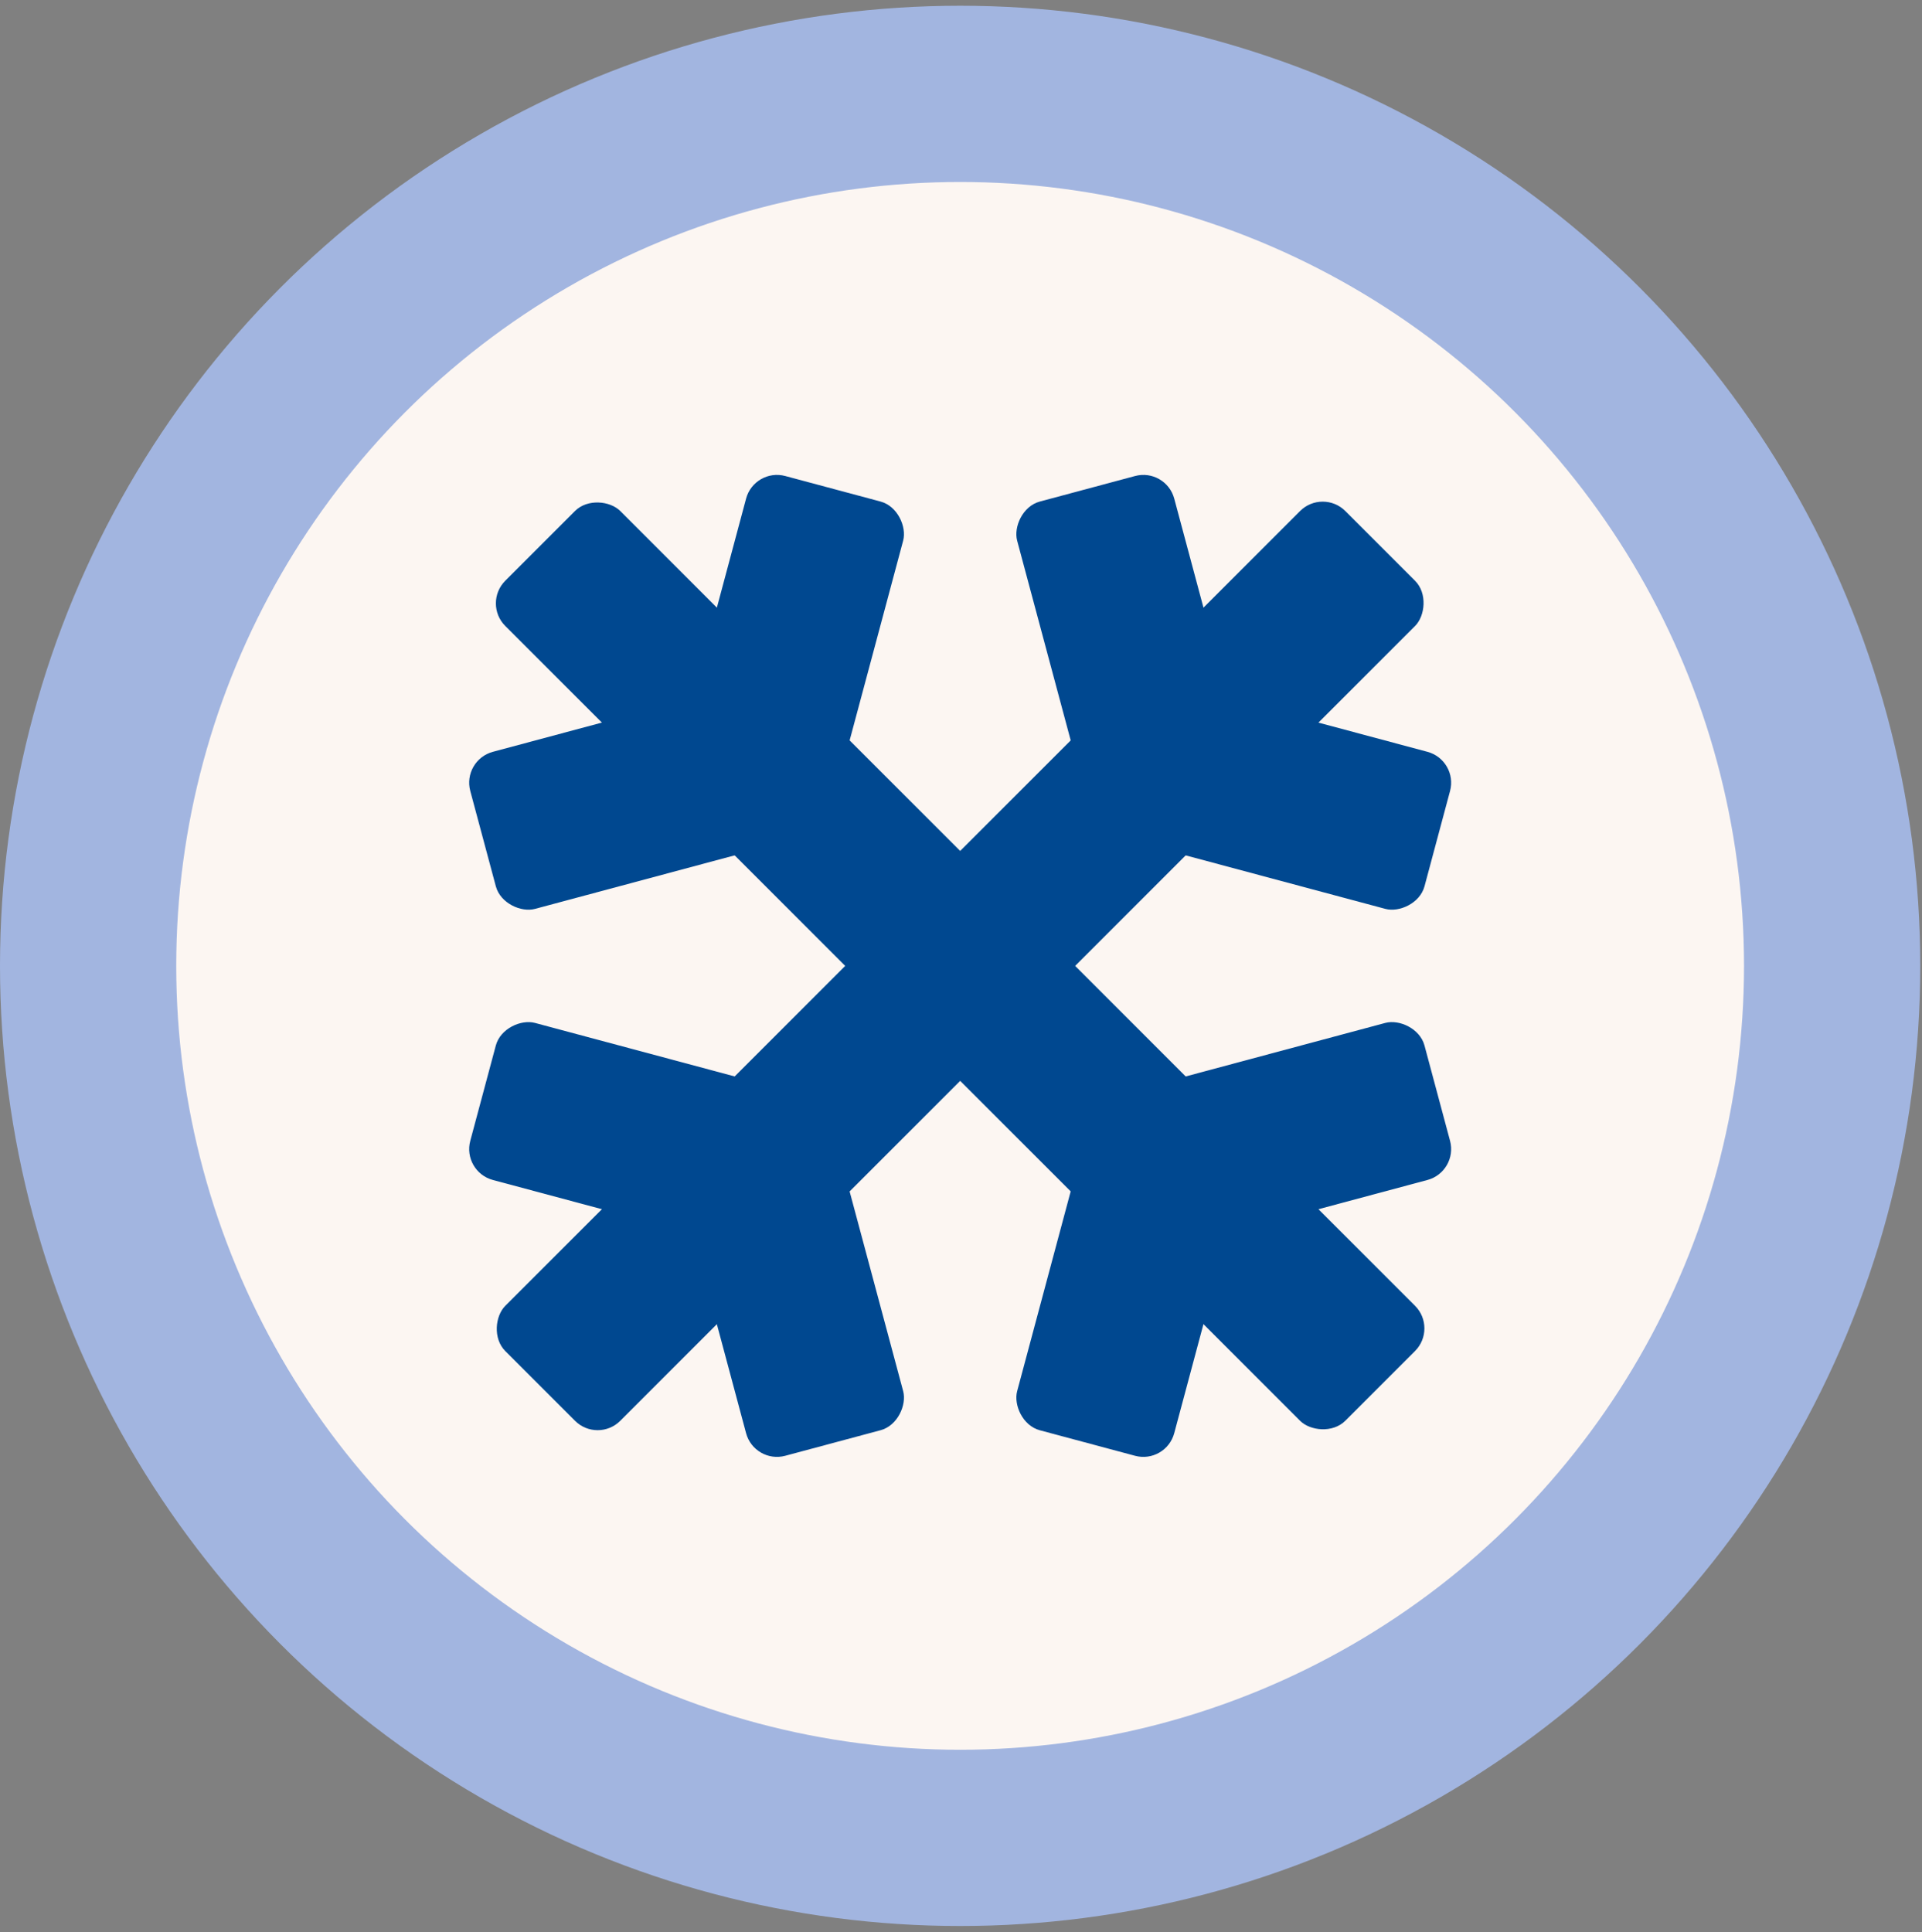 <svg xmlns="http://www.w3.org/2000/svg" fill="none" viewBox="0 0 187 188" height="188" width="187">
<rect x="0" y="0" width="187" height="188" fill="#808080" stroke="none"/>
<circle stroke-width="17.147" stroke="#A2B5E0" fill="#FCF6F2" r="84.842" cy="93.974" cx="93.415"></circle>
<rect fill="#004890" transform="rotate(45 128.691 47.52)" rx="3.109" height="115.584" width="15.82" y="47.52" x="128.691"></rect>
<rect fill="#004890" transform="rotate(105 141.887 73.953)" rx="3.109" height="27.792" width="15.82" y="73.953" x="141.887"></rect>
<rect fill="#004890" transform="matrix(0.966 -0.259 -0.259 -0.966 73.395 142.445)" rx="3.109" height="27.792" width="15.82"></rect>
<rect fill="#004890" transform="matrix(-0.966 0.259 0.259 0.966 113.441 45.508)" rx="3.109" height="27.792" width="15.82"></rect>
<rect fill="#004890" transform="rotate(-75 44.95 114)" rx="3.109" height="27.792" width="15.82" y="114" x="44.95"></rect>
<rect fill="#004890" transform="rotate(-165 113.441 142.445)" rx="3.109" height="27.792" width="15.82" y="142.445" x="113.441"></rect>
<rect fill="#004890" transform="matrix(0.259 0.966 0.966 -0.259 44.95 73.953)" rx="3.109" height="27.792" width="15.82"></rect>
<rect fill="#004890" transform="matrix(-0.259 -0.966 -0.966 0.259 141.887 114)" rx="3.109" height="27.792" width="15.82"></rect>
<rect fill="#004890" transform="rotate(15 73.395 45.508)" rx="3.109" height="27.792" width="15.82" y="45.508" x="73.395"></rect>
<rect fill="#004890" transform="rotate(135 139.875 129.246)" rx="3.109" height="115.583" width="15.82" y="129.246" x="139.875"></rect>
</svg>
